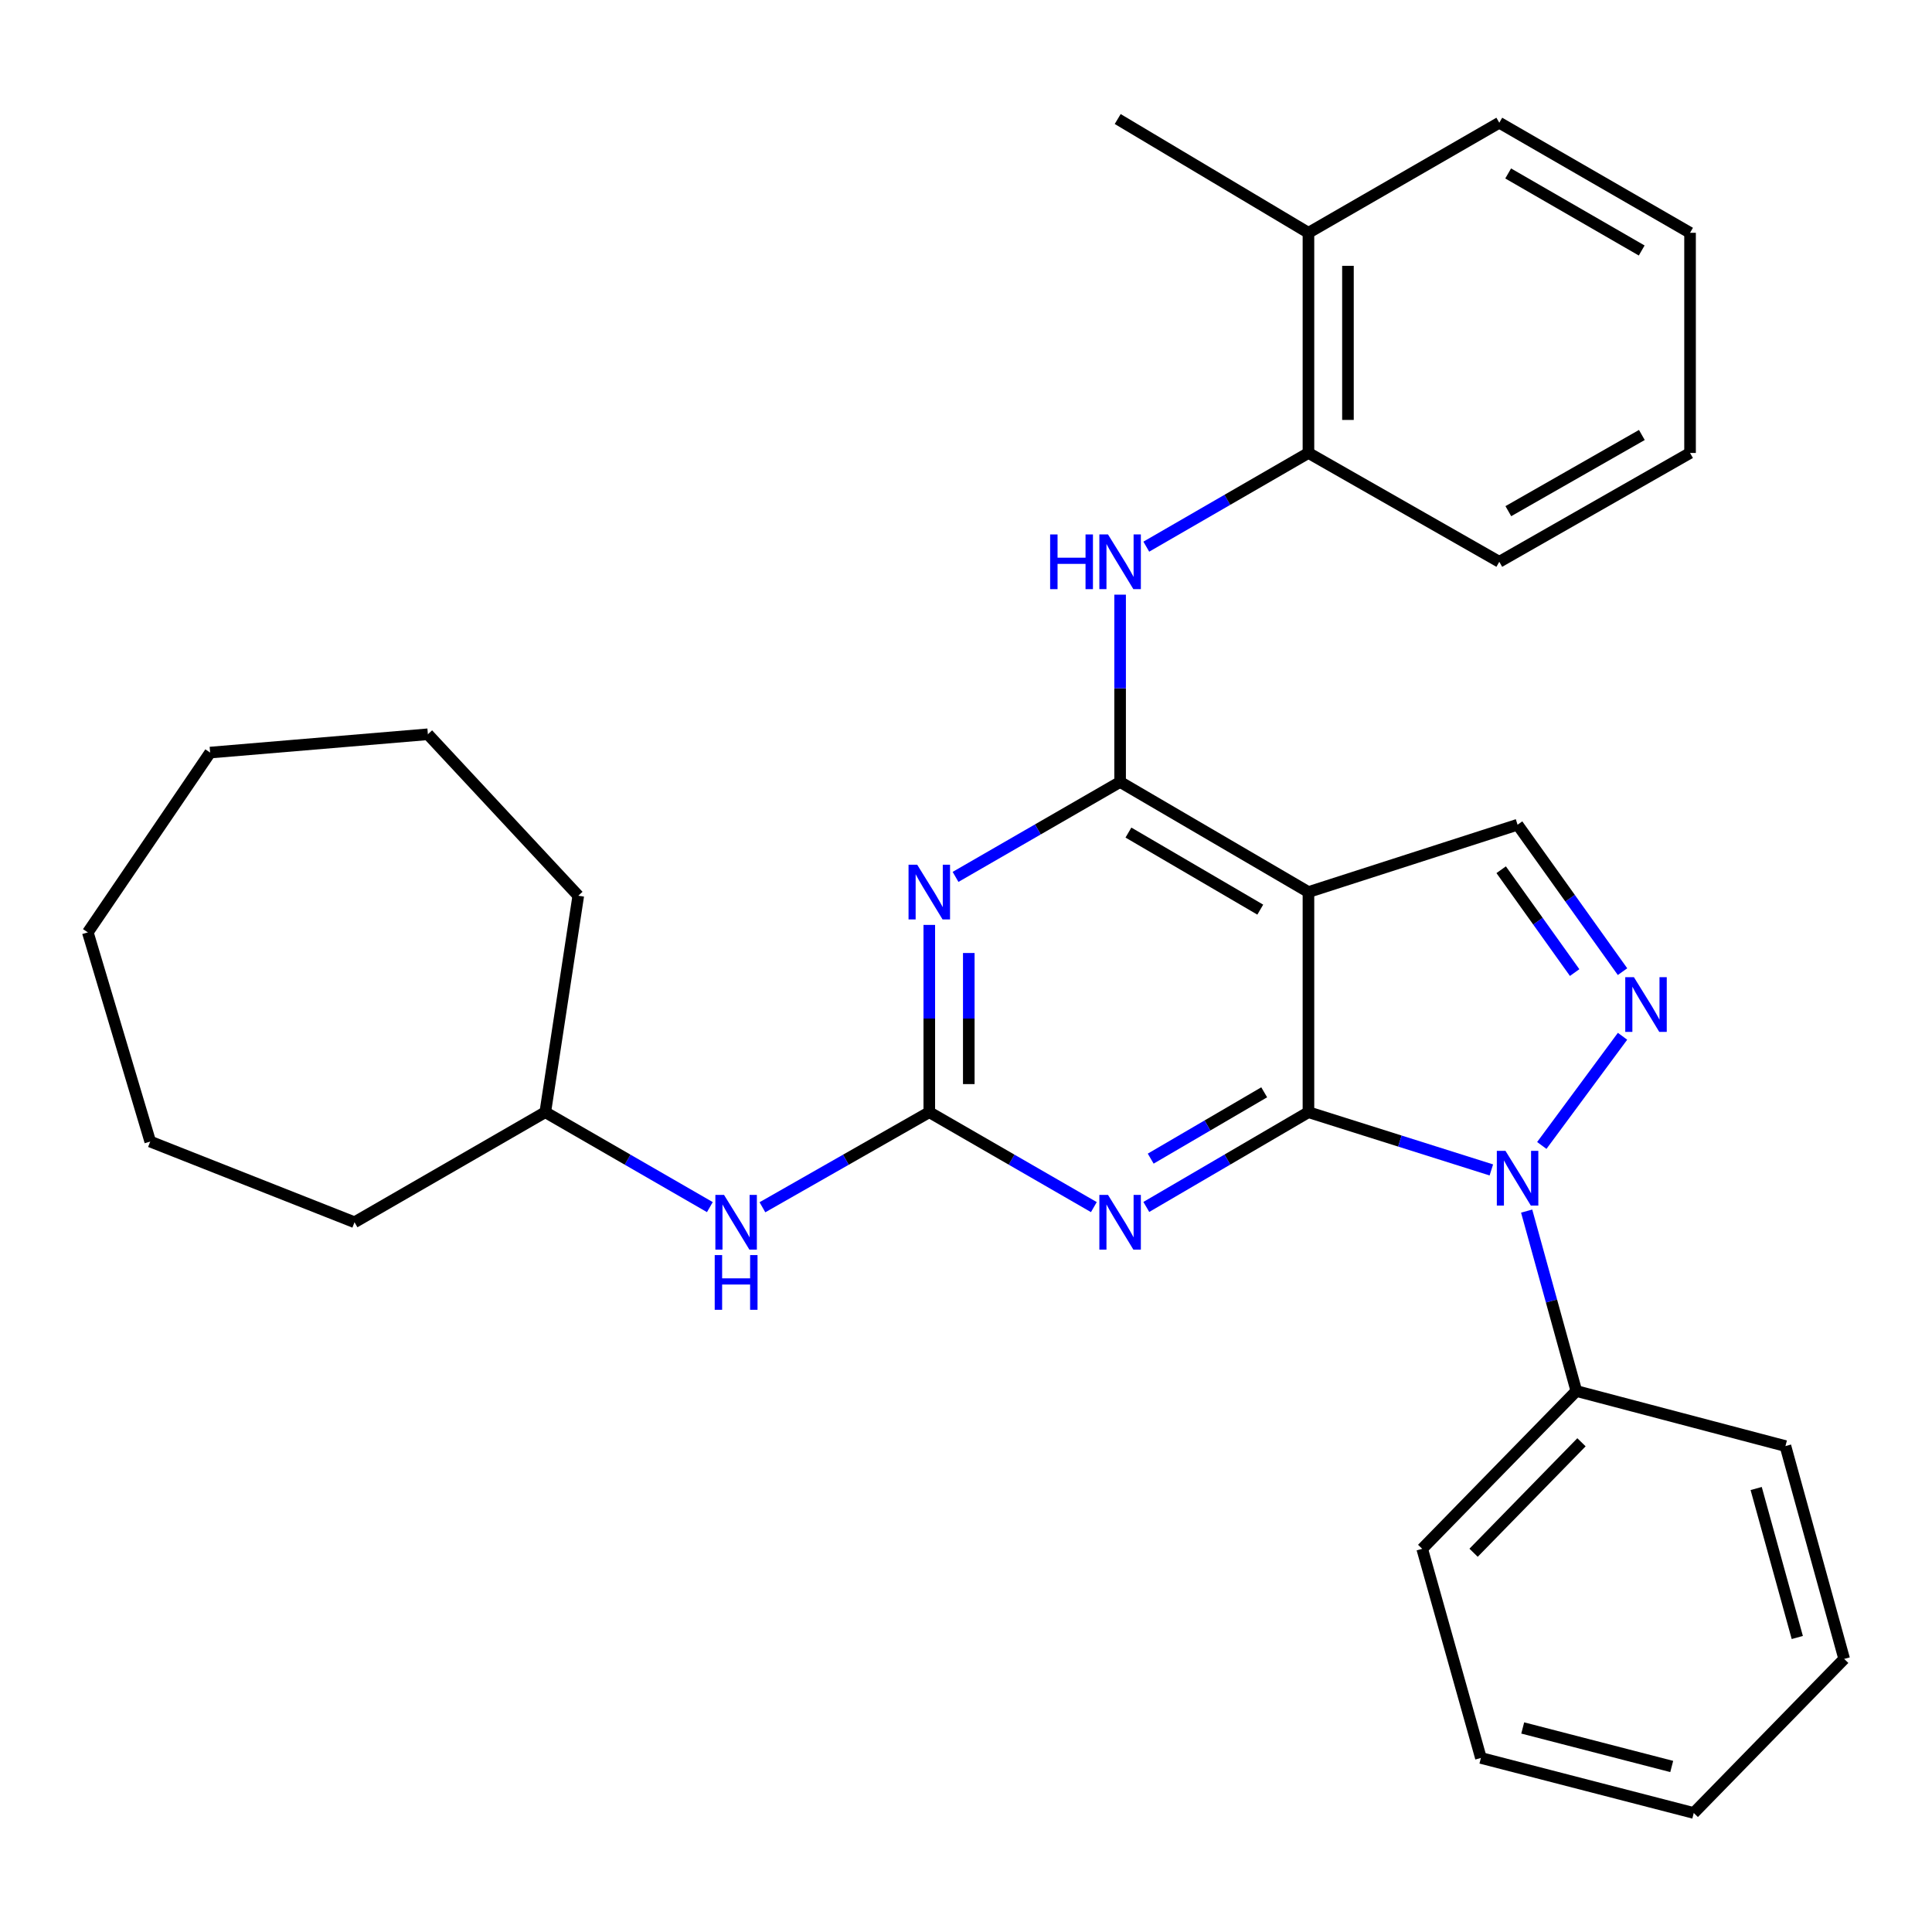 <?xml version='1.0' encoding='iso-8859-1'?>
<svg version='1.1' baseProfile='full'
              xmlns='http://www.w3.org/2000/svg'
                      xmlns:rdkit='http://www.rdkit.org/xml'
                      xmlns:xlink='http://www.w3.org/1999/xlink'
                  xml:space='preserve'
width='1000px' height='1000px' viewBox='0 0 1000 1000'>
<!-- END OF HEADER -->
<rect style='opacity:1.0;fill:#FFFFFF;stroke:none' width='1000' height='1000' x='0' y='0'> </rect>
<path class='bond-0' d='M 677.252,575.667 L 724.584,590.611' style='fill:none;fill-rule:evenodd;stroke:#000000;stroke-width:6px;stroke-linecap:butt;stroke-linejoin:miter;stroke-opacity:1' />
<path class='bond-0' d='M 724.584,590.611 L 771.916,605.556' style='fill:none;fill-rule:evenodd;stroke:#0000FF;stroke-width:6px;stroke-linecap:butt;stroke-linejoin:miter;stroke-opacity:1' />
<path class='bond-1' d='M 677.252,575.667 L 677.252,461.724' style='fill:none;fill-rule:evenodd;stroke:#000000;stroke-width:6px;stroke-linecap:butt;stroke-linejoin:miter;stroke-opacity:1' />
<path class='bond-3' d='M 677.252,575.667 L 635.291,600.189' style='fill:none;fill-rule:evenodd;stroke:#000000;stroke-width:6px;stroke-linecap:butt;stroke-linejoin:miter;stroke-opacity:1' />
<path class='bond-3' d='M 635.291,600.189 L 593.33,624.712' style='fill:none;fill-rule:evenodd;stroke:#0000FF;stroke-width:6px;stroke-linecap:butt;stroke-linejoin:miter;stroke-opacity:1' />
<path class='bond-3' d='M 654.348,565.372 L 624.976,582.538' style='fill:none;fill-rule:evenodd;stroke:#000000;stroke-width:6px;stroke-linecap:butt;stroke-linejoin:miter;stroke-opacity:1' />
<path class='bond-3' d='M 624.976,582.538 L 595.603,599.704' style='fill:none;fill-rule:evenodd;stroke:#0000FF;stroke-width:6px;stroke-linecap:butt;stroke-linejoin:miter;stroke-opacity:1' />
<path class='bond-5' d='M 798.032,592.888 L 839.824,536.373' style='fill:none;fill-rule:evenodd;stroke:#0000FF;stroke-width:6px;stroke-linecap:butt;stroke-linejoin:miter;stroke-opacity:1' />
<path class='bond-11' d='M 790.193,626.859 L 803.052,673.42' style='fill:none;fill-rule:evenodd;stroke:#0000FF;stroke-width:6px;stroke-linecap:butt;stroke-linejoin:miter;stroke-opacity:1' />
<path class='bond-11' d='M 803.052,673.42 L 815.91,719.981' style='fill:none;fill-rule:evenodd;stroke:#000000;stroke-width:6px;stroke-linecap:butt;stroke-linejoin:miter;stroke-opacity:1' />
<path class='bond-2' d='M 677.252,461.724 L 579.767,404.741' style='fill:none;fill-rule:evenodd;stroke:#000000;stroke-width:6px;stroke-linecap:butt;stroke-linejoin:miter;stroke-opacity:1' />
<path class='bond-2' d='M 652.312,470.826 L 584.073,430.938' style='fill:none;fill-rule:evenodd;stroke:#000000;stroke-width:6px;stroke-linecap:butt;stroke-linejoin:miter;stroke-opacity:1' />
<path class='bond-7' d='M 677.252,461.724 L 785.494,426.877' style='fill:none;fill-rule:evenodd;stroke:#000000;stroke-width:6px;stroke-linecap:butt;stroke-linejoin:miter;stroke-opacity:1' />
<path class='bond-8' d='M 579.767,404.741 L 579.767,356.268' style='fill:none;fill-rule:evenodd;stroke:#000000;stroke-width:6px;stroke-linecap:butt;stroke-linejoin:miter;stroke-opacity:1' />
<path class='bond-8' d='M 579.767,356.268 L 579.767,307.795' style='fill:none;fill-rule:evenodd;stroke:#0000FF;stroke-width:6px;stroke-linecap:butt;stroke-linejoin:miter;stroke-opacity:1' />
<path class='bond-31' d='M 579.767,404.741 L 537.178,429.312' style='fill:none;fill-rule:evenodd;stroke:#000000;stroke-width:6px;stroke-linecap:butt;stroke-linejoin:miter;stroke-opacity:1' />
<path class='bond-31' d='M 537.178,429.312 L 494.589,453.883' style='fill:none;fill-rule:evenodd;stroke:#0000FF;stroke-width:6px;stroke-linecap:butt;stroke-linejoin:miter;stroke-opacity:1' />
<path class='bond-6' d='M 566.176,624.799 L 523.587,600.233' style='fill:none;fill-rule:evenodd;stroke:#0000FF;stroke-width:6px;stroke-linecap:butt;stroke-linejoin:miter;stroke-opacity:1' />
<path class='bond-6' d='M 523.587,600.233 L 480.998,575.667' style='fill:none;fill-rule:evenodd;stroke:#000000;stroke-width:6px;stroke-linecap:butt;stroke-linejoin:miter;stroke-opacity:1' />
<path class='bond-4' d='M 480.998,478.732 L 480.998,527.199' style='fill:none;fill-rule:evenodd;stroke:#0000FF;stroke-width:6px;stroke-linecap:butt;stroke-linejoin:miter;stroke-opacity:1' />
<path class='bond-4' d='M 480.998,527.199 L 480.998,575.667' style='fill:none;fill-rule:evenodd;stroke:#000000;stroke-width:6px;stroke-linecap:butt;stroke-linejoin:miter;stroke-opacity:1' />
<path class='bond-4' d='M 501.442,493.272 L 501.442,527.199' style='fill:none;fill-rule:evenodd;stroke:#0000FF;stroke-width:6px;stroke-linecap:butt;stroke-linejoin:miter;stroke-opacity:1' />
<path class='bond-4' d='M 501.442,527.199 L 501.442,561.127' style='fill:none;fill-rule:evenodd;stroke:#000000;stroke-width:6px;stroke-linecap:butt;stroke-linejoin:miter;stroke-opacity:1' />
<path class='bond-30' d='M 839.815,502.925 L 812.654,464.901' style='fill:none;fill-rule:evenodd;stroke:#0000FF;stroke-width:6px;stroke-linecap:butt;stroke-linejoin:miter;stroke-opacity:1' />
<path class='bond-30' d='M 812.654,464.901 L 785.494,426.877' style='fill:none;fill-rule:evenodd;stroke:#000000;stroke-width:6px;stroke-linecap:butt;stroke-linejoin:miter;stroke-opacity:1' />
<path class='bond-30' d='M 815.031,503.401 L 796.018,476.785' style='fill:none;fill-rule:evenodd;stroke:#0000FF;stroke-width:6px;stroke-linecap:butt;stroke-linejoin:miter;stroke-opacity:1' />
<path class='bond-30' d='M 796.018,476.785 L 777.006,450.168' style='fill:none;fill-rule:evenodd;stroke:#000000;stroke-width:6px;stroke-linecap:butt;stroke-linejoin:miter;stroke-opacity:1' />
<path class='bond-9' d='M 480.998,575.667 L 437.815,600.273' style='fill:none;fill-rule:evenodd;stroke:#000000;stroke-width:6px;stroke-linecap:butt;stroke-linejoin:miter;stroke-opacity:1' />
<path class='bond-9' d='M 437.815,600.273 L 394.631,624.879' style='fill:none;fill-rule:evenodd;stroke:#0000FF;stroke-width:6px;stroke-linecap:butt;stroke-linejoin:miter;stroke-opacity:1' />
<path class='bond-10' d='M 593.322,282.953 L 635.287,258.702' style='fill:none;fill-rule:evenodd;stroke:#0000FF;stroke-width:6px;stroke-linecap:butt;stroke-linejoin:miter;stroke-opacity:1' />
<path class='bond-10' d='M 635.287,258.702 L 677.252,234.451' style='fill:none;fill-rule:evenodd;stroke:#000000;stroke-width:6px;stroke-linecap:butt;stroke-linejoin:miter;stroke-opacity:1' />
<path class='bond-13' d='M 367.423,624.8 L 324.829,600.233' style='fill:none;fill-rule:evenodd;stroke:#0000FF;stroke-width:6px;stroke-linecap:butt;stroke-linejoin:miter;stroke-opacity:1' />
<path class='bond-13' d='M 324.829,600.233 L 282.234,575.667' style='fill:none;fill-rule:evenodd;stroke:#000000;stroke-width:6px;stroke-linecap:butt;stroke-linejoin:miter;stroke-opacity:1' />
<path class='bond-12' d='M 677.252,234.451 L 677.252,120.497' style='fill:none;fill-rule:evenodd;stroke:#000000;stroke-width:6px;stroke-linecap:butt;stroke-linejoin:miter;stroke-opacity:1' />
<path class='bond-12' d='M 697.697,217.358 L 697.697,137.59' style='fill:none;fill-rule:evenodd;stroke:#000000;stroke-width:6px;stroke-linecap:butt;stroke-linejoin:miter;stroke-opacity:1' />
<path class='bond-14' d='M 677.252,234.451 L 776.032,290.786' style='fill:none;fill-rule:evenodd;stroke:#000000;stroke-width:6px;stroke-linecap:butt;stroke-linejoin:miter;stroke-opacity:1' />
<path class='bond-15' d='M 815.91,719.981 L 736.132,801.667' style='fill:none;fill-rule:evenodd;stroke:#000000;stroke-width:6px;stroke-linecap:butt;stroke-linejoin:miter;stroke-opacity:1' />
<path class='bond-15' d='M 818.57,746.518 L 762.725,803.699' style='fill:none;fill-rule:evenodd;stroke:#000000;stroke-width:6px;stroke-linecap:butt;stroke-linejoin:miter;stroke-opacity:1' />
<path class='bond-16' d='M 815.91,719.981 L 924.14,748.489' style='fill:none;fill-rule:evenodd;stroke:#000000;stroke-width:6px;stroke-linecap:butt;stroke-linejoin:miter;stroke-opacity:1' />
<path class='bond-17' d='M 677.252,120.497 L 578.518,61.606' style='fill:none;fill-rule:evenodd;stroke:#000000;stroke-width:6px;stroke-linecap:butt;stroke-linejoin:miter;stroke-opacity:1' />
<path class='bond-18' d='M 677.252,120.497 L 776.032,63.525' style='fill:none;fill-rule:evenodd;stroke:#000000;stroke-width:6px;stroke-linecap:butt;stroke-linejoin:miter;stroke-opacity:1' />
<path class='bond-19' d='M 282.234,575.667 L 299.316,463.632' style='fill:none;fill-rule:evenodd;stroke:#000000;stroke-width:6px;stroke-linecap:butt;stroke-linejoin:miter;stroke-opacity:1' />
<path class='bond-20' d='M 282.234,575.667 L 183.499,632.638' style='fill:none;fill-rule:evenodd;stroke:#000000;stroke-width:6px;stroke-linecap:butt;stroke-linejoin:miter;stroke-opacity:1' />
<path class='bond-21' d='M 776.032,290.786 L 874.767,234.451' style='fill:none;fill-rule:evenodd;stroke:#000000;stroke-width:6px;stroke-linecap:butt;stroke-linejoin:miter;stroke-opacity:1' />
<path class='bond-21' d='M 780.711,264.579 L 849.825,225.144' style='fill:none;fill-rule:evenodd;stroke:#000000;stroke-width:6px;stroke-linecap:butt;stroke-linejoin:miter;stroke-opacity:1' />
<path class='bond-23' d='M 736.132,801.667 L 766.514,909.909' style='fill:none;fill-rule:evenodd;stroke:#000000;stroke-width:6px;stroke-linecap:butt;stroke-linejoin:miter;stroke-opacity:1' />
<path class='bond-22' d='M 924.14,748.489 L 954.545,858.65' style='fill:none;fill-rule:evenodd;stroke:#000000;stroke-width:6px;stroke-linecap:butt;stroke-linejoin:miter;stroke-opacity:1' />
<path class='bond-22' d='M 908.994,770.453 L 930.277,847.566' style='fill:none;fill-rule:evenodd;stroke:#000000;stroke-width:6px;stroke-linecap:butt;stroke-linejoin:miter;stroke-opacity:1' />
<path class='bond-34' d='M 776.032,63.525 L 874.767,120.497' style='fill:none;fill-rule:evenodd;stroke:#000000;stroke-width:6px;stroke-linecap:butt;stroke-linejoin:miter;stroke-opacity:1' />
<path class='bond-34' d='M 780.625,89.779 L 849.739,129.659' style='fill:none;fill-rule:evenodd;stroke:#000000;stroke-width:6px;stroke-linecap:butt;stroke-linejoin:miter;stroke-opacity:1' />
<path class='bond-26' d='M 299.316,463.632 L 221.469,380.06' style='fill:none;fill-rule:evenodd;stroke:#000000;stroke-width:6px;stroke-linecap:butt;stroke-linejoin:miter;stroke-opacity:1' />
<path class='bond-25' d='M 183.499,632.638 L 77.757,590.875' style='fill:none;fill-rule:evenodd;stroke:#000000;stroke-width:6px;stroke-linecap:butt;stroke-linejoin:miter;stroke-opacity:1' />
<path class='bond-24' d='M 874.767,234.451 L 874.767,120.497' style='fill:none;fill-rule:evenodd;stroke:#000000;stroke-width:6px;stroke-linecap:butt;stroke-linejoin:miter;stroke-opacity:1' />
<path class='bond-28' d='M 954.545,858.65 L 876.687,938.394' style='fill:none;fill-rule:evenodd;stroke:#000000;stroke-width:6px;stroke-linecap:butt;stroke-linejoin:miter;stroke-opacity:1' />
<path class='bond-32' d='M 766.514,909.909 L 876.687,938.394' style='fill:none;fill-rule:evenodd;stroke:#000000;stroke-width:6px;stroke-linecap:butt;stroke-linejoin:miter;stroke-opacity:1' />
<path class='bond-32' d='M 788.158,894.388 L 865.279,914.328' style='fill:none;fill-rule:evenodd;stroke:#000000;stroke-width:6px;stroke-linecap:butt;stroke-linejoin:miter;stroke-opacity:1' />
<path class='bond-27' d='M 77.757,590.875 L 45.455,482.6' style='fill:none;fill-rule:evenodd;stroke:#000000;stroke-width:6px;stroke-linecap:butt;stroke-linejoin:miter;stroke-opacity:1' />
<path class='bond-29' d='M 221.469,380.06 L 108.764,389.533' style='fill:none;fill-rule:evenodd;stroke:#000000;stroke-width:6px;stroke-linecap:butt;stroke-linejoin:miter;stroke-opacity:1' />
<path class='bond-33' d='M 45.455,482.6 L 108.764,389.533' style='fill:none;fill-rule:evenodd;stroke:#000000;stroke-width:6px;stroke-linecap:butt;stroke-linejoin:miter;stroke-opacity:1' />
<path  class='atom-1' d='M 779.234 595.683
L 788.514 610.683
Q 789.434 612.163, 790.914 614.843
Q 792.394 617.523, 792.474 617.683
L 792.474 595.683
L 796.234 595.683
L 796.234 624.003
L 792.354 624.003
L 782.394 607.603
Q 781.234 605.683, 779.994 603.483
Q 778.794 601.283, 778.434 600.603
L 778.434 624.003
L 774.754 624.003
L 774.754 595.683
L 779.234 595.683
' fill='#0000FF'/>
<path  class='atom-4' d='M 573.507 618.478
L 582.787 633.478
Q 583.707 634.958, 585.187 637.638
Q 586.667 640.318, 586.747 640.478
L 586.747 618.478
L 590.507 618.478
L 590.507 646.798
L 586.627 646.798
L 576.667 630.398
Q 575.507 628.478, 574.267 626.278
Q 573.067 624.078, 572.707 623.398
L 572.707 646.798
L 569.027 646.798
L 569.027 618.478
L 573.507 618.478
' fill='#0000FF'/>
<path  class='atom-5' d='M 474.738 447.564
L 484.018 462.564
Q 484.938 464.044, 486.418 466.724
Q 487.898 469.404, 487.978 469.564
L 487.978 447.564
L 491.738 447.564
L 491.738 475.884
L 487.858 475.884
L 477.898 459.484
Q 476.738 457.564, 475.498 455.364
Q 474.298 453.164, 473.938 452.484
L 473.938 475.884
L 470.258 475.884
L 470.258 447.564
L 474.738 447.564
' fill='#0000FF'/>
<path  class='atom-6' d='M 845.712 505.785
L 854.992 520.785
Q 855.912 522.265, 857.392 524.945
Q 858.872 527.625, 858.952 527.785
L 858.952 505.785
L 862.712 505.785
L 862.712 534.105
L 858.832 534.105
L 848.872 517.705
Q 847.712 515.785, 846.472 513.585
Q 845.272 511.385, 844.912 510.705
L 844.912 534.105
L 841.232 534.105
L 841.232 505.785
L 845.712 505.785
' fill='#0000FF'/>
<path  class='atom-9' d='M 543.547 276.626
L 547.387 276.626
L 547.387 288.666
L 561.867 288.666
L 561.867 276.626
L 565.707 276.626
L 565.707 304.946
L 561.867 304.946
L 561.867 291.866
L 547.387 291.866
L 547.387 304.946
L 543.547 304.946
L 543.547 276.626
' fill='#0000FF'/>
<path  class='atom-9' d='M 573.507 276.626
L 582.787 291.626
Q 583.707 293.106, 585.187 295.786
Q 586.667 298.466, 586.747 298.626
L 586.747 276.626
L 590.507 276.626
L 590.507 304.946
L 586.627 304.946
L 576.667 288.546
Q 575.507 286.626, 574.267 284.426
Q 573.067 282.226, 572.707 281.546
L 572.707 304.946
L 569.027 304.946
L 569.027 276.626
L 573.507 276.626
' fill='#0000FF'/>
<path  class='atom-10' d='M 374.754 618.478
L 384.034 633.478
Q 384.954 634.958, 386.434 637.638
Q 387.914 640.318, 387.994 640.478
L 387.994 618.478
L 391.754 618.478
L 391.754 646.798
L 387.874 646.798
L 377.914 630.398
Q 376.754 628.478, 375.514 626.278
Q 374.314 624.078, 373.954 623.398
L 373.954 646.798
L 370.274 646.798
L 370.274 618.478
L 374.754 618.478
' fill='#0000FF'/>
<path  class='atom-10' d='M 369.934 649.63
L 373.774 649.63
L 373.774 661.67
L 388.254 661.67
L 388.254 649.63
L 392.094 649.63
L 392.094 677.95
L 388.254 677.95
L 388.254 664.87
L 373.774 664.87
L 373.774 677.95
L 369.934 677.95
L 369.934 649.63
' fill='#0000FF'/>
</svg>
